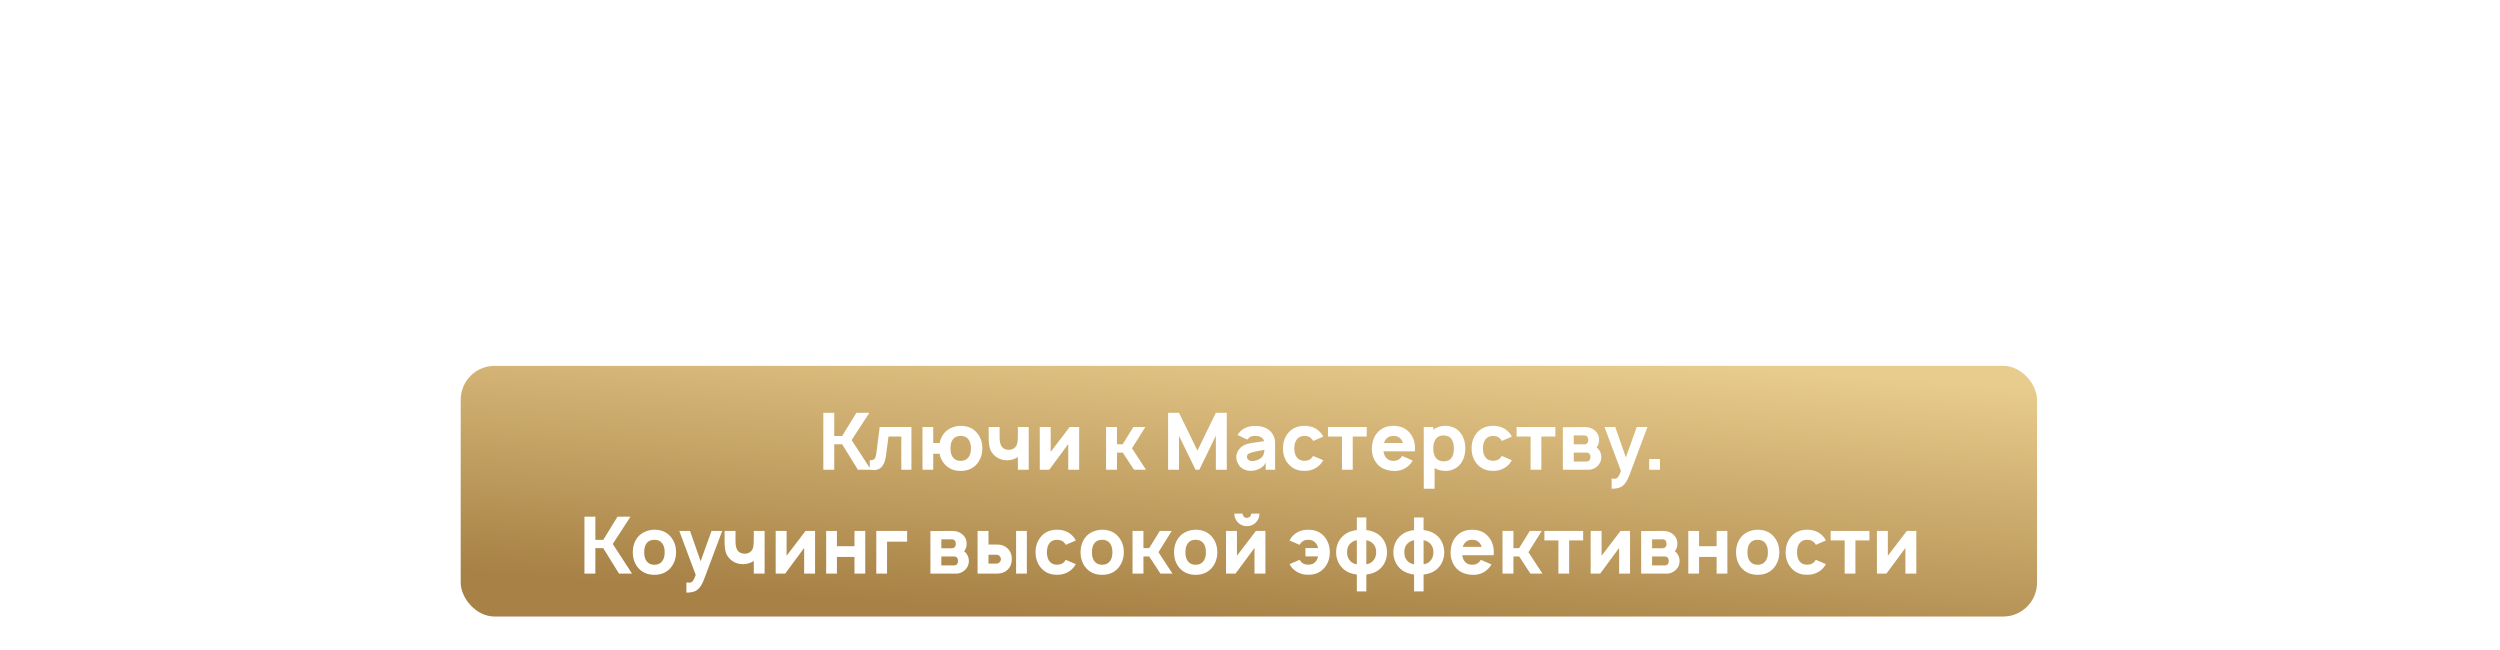 <?xml version="1.0" encoding="UTF-8"?> <svg xmlns="http://www.w3.org/2000/svg" width="1107" height="288" viewBox="0 0 1107 288" fill="none"><path d="M75.582 57.621C87.581 60.685 96.771 68.854 96.771 84.045C96.771 104.469 81.964 112 48.903 112C38.691 112 22.862 110.085 22.862 110.085L10.991 112V20.22L22.862 18.177H56.817C72.518 18.177 88.857 23.283 88.857 38.729C88.857 51.111 82.092 56.217 75.582 57.621ZM54.902 20.22H22.862V64.004C36.904 62.855 46.605 56.727 61.157 56.217L60.902 56.089C71.114 56.089 76.858 48.43 76.858 38.218C76.858 25.326 65.114 20.22 54.902 20.22ZM50.817 110.085C76.22 110.085 84.772 96.81 84.772 84.045C84.772 68.216 74.688 59.025 62.816 58.132C47.371 58.132 37.542 64.897 22.862 65.918V108.043C22.862 108.043 40.733 110.085 50.817 110.085ZM142.199 68.088C160.197 68.088 174.111 74.088 174.111 90.044C174.111 106.128 158.155 112 140.156 112C134.157 112.255 128.03 111.617 122.158 110.085L110.286 112V42.175L122.158 40.133V71.024C125.987 69.365 132.242 68.088 142.199 68.088ZM140.156 110.085C156.113 110.085 162.112 100.129 162.112 90.044C162.112 76.896 154.198 70.131 140.156 70.131C130.2 70.131 123.817 72.939 122.158 76.13V108.043C128.03 109.575 134.157 110.213 140.156 110.085ZM178.068 42.175L190.068 40.133V110.085L178.068 112V42.175ZM257.6 42.175L269.599 40.133V110.085L257.6 112V44.218H217.646V110.085L205.774 112V42.175H257.6ZM343.515 40.133L345.302 40.899L309.56 128.595C305.73 137.913 292.455 137.275 287.476 133.19L289.391 129.233C293.476 132.552 303.943 136.764 307.645 127.829L318.112 102.426L310.453 107.788L279.69 47.281L289.519 40.261L319.389 98.98L343.515 40.133ZM412.555 98.086L414.469 102.043C408.47 108.043 396.854 112 388.556 112C368.643 112 352.687 100.129 352.687 76.13C352.687 52.132 368.643 40.133 388.556 40.133C396.343 40.005 404.002 42.175 410.512 46.388L406.683 54.557C401.832 47.026 393.535 42.431 384.599 42.175C368.643 42.175 364.558 60.174 364.558 76.13C364.558 100.129 380.642 110.085 392.513 110.085C400.683 109.447 408.087 104.979 412.555 98.086ZM450.186 70.386C470.483 72.684 482.482 98.724 482.482 110.213L474.44 112C474.44 102.171 467.419 72.939 448.016 72.301L437.294 81.236V110.213L425.422 112.128V42.303L437.294 40.261V78.683L447.378 70.258L483.12 40.133L484.524 41.665L450.186 70.386ZM547.431 42.175L559.43 40.133V110.085L547.431 112V66.174C533.517 66.174 521.518 74.088 507.476 74.088V110.085L495.605 112V42.175L507.476 40.133V72.173C521.518 72.173 533.517 64.131 547.431 64.131V42.175ZM608.453 40.133C628.367 40.133 644.451 52.132 644.451 76.13C644.451 100.129 628.367 112 608.453 112C588.54 112 572.584 100.129 572.584 76.13C572.584 52.132 588.54 40.133 608.453 40.133ZM612.411 110.085C628.367 110.085 632.452 92.087 632.452 76.13C632.452 52.132 616.495 42.175 604.496 42.175C588.54 42.175 584.455 60.174 584.455 76.13C584.455 100.129 600.411 110.085 612.411 110.085ZM709.486 42.175L721.485 40.133V110.085L709.486 112V61.706L669.532 109.447V110.085L657.66 112V42.175L669.532 40.133V106.383L709.486 58.515V42.175ZM705.529 20.22L707.572 28.134C696.977 29.793 686.254 30.432 675.531 30.176V26.219C697.487 26.219 705.529 20.22 705.529 20.22ZM833.065 108.043V100.129L845.064 98.086V110.085L833.065 112V110.085H779.196V108.043C779.196 108.043 833.065 90.938 833.065 46.133C833.065 26.219 822.087 20.22 807.024 20.22C789.664 20.22 783.153 36.176 783.153 36.176L780.473 30.942C780.473 30.942 787.111 18.177 809.066 18.177C829.235 18.177 845.064 26.219 845.064 46.133C845.064 84.172 787.111 108.043 787.111 108.043H833.065ZM901.381 18.177C927.294 18.177 943.25 32.219 943.25 64.131C943.25 96.044 925.379 112 901.381 112C875.468 112 859.512 96.044 859.512 64.131C859.512 32.219 877.383 18.177 901.381 18.177ZM905.338 110.085C927.294 110.085 931.379 86.087 931.379 64.131C931.379 32.219 915.295 20.22 897.424 20.22C877.383 20.22 871.384 42.175 871.384 64.131C871.384 96.044 887.34 110.085 905.338 110.085ZM1007.71 108.043V100.129L1019.71 98.086V110.085L1007.71 112V110.085H953.842V108.043C953.842 108.043 1007.71 90.938 1007.71 46.133C1007.71 26.219 996.733 20.22 981.67 20.22C964.31 20.22 957.8 36.176 957.8 36.176L955.119 30.942C955.119 30.942 961.757 18.177 983.712 18.177C1003.88 18.177 1019.71 26.219 1019.71 46.133C1019.71 84.172 961.757 108.043 961.757 108.043H1007.71ZM1097.4 82.13V84.045H1093.44V110.085L1081.44 112V84.045H1029.61V82.13C1051.57 70.131 1067.53 32.219 1071.48 0.179L1081.44 6.178C1073.91 34.644 1059.1 68.471 1033.57 82.13H1081.44V42.175L1093.44 40.133V82.13H1097.4Z" fill="white"></path><g filter="url(#filter0_d_182_315)"><rect x="204" y="162" width="698" height="111" rx="15" fill="url(#paint0_linear_182_315)"></rect></g><path d="M372.906 196.724H369.404V208H364.571V182.786H369.404V193.047H372.906L379.209 182.786H384.952L377.108 194.868L385.653 208H379.875L372.906 196.724ZM389.535 189.09H403.578V208H399.096V193.292H393.423L392.302 201.837C391.975 204.288 391.24 206.027 390.096 207.054C388.975 208.058 387.318 208.374 385.123 208V203.798C386.244 203.798 386.967 203.576 387.294 203.132C387.644 202.689 387.89 201.907 388.03 200.786L389.535 189.09ZM432.64 191.716C434.204 193.584 434.986 195.86 434.986 198.545C434.986 201.16 434.204 203.436 432.64 205.374C430.865 207.475 428.449 208.525 425.391 208.525C422.332 208.525 419.916 207.475 418.142 205.374C417.045 204.043 416.344 202.56 416.041 200.926H413.239V208H408.476V189.09H413.239V196.163H416.076C416.403 194.459 417.091 192.977 418.142 191.716C419.006 190.712 420.08 189.942 421.364 189.405C422.648 188.844 423.99 188.564 425.391 188.564C428.472 188.564 430.889 189.615 432.64 191.716ZM428.858 202.467C429.581 201.533 429.943 200.226 429.943 198.545C429.943 196.841 429.581 195.521 428.858 194.588C428.087 193.537 426.932 193.012 425.391 193.012C423.85 193.012 422.694 193.537 421.924 194.588C421.224 195.498 420.873 196.817 420.873 198.545C420.873 200.249 421.224 201.556 421.924 202.467C422.718 203.541 423.873 204.078 425.391 204.078C426.908 204.078 428.064 203.541 428.858 202.467ZM450.716 189.09H455.514V208H450.716V202.397C449.409 203.261 447.903 203.728 446.199 203.798C443.934 203.868 441.985 203.167 440.351 201.697C439.323 200.739 438.635 199.654 438.284 198.44C437.958 197.226 437.794 195.685 437.794 193.817V189.09H442.627V193.817C442.627 195.848 443.047 197.284 443.888 198.125C444.541 198.825 445.533 199.175 446.864 199.175C447.728 199.152 448.475 198.907 449.105 198.44C449.829 197.903 450.296 197.097 450.506 196.023C450.646 195.346 450.716 194.202 450.716 192.592V189.09ZM477.854 189.09V208H473.021V196.619L464.617 208H460.414V189.09H465.247V200.086L473.652 189.09H477.854ZM507.134 189.09L501.251 198.51L507.45 208H502.127L497.154 200.401H494.598V208H489.765V189.09H494.598V196.724H497.119L501.847 189.09H507.134ZM543.217 182.786V208H538.385V192.942L531.066 208H529.385L522.066 192.977V208H517.233V182.786H522.066L530.225 199.525L538.385 182.786H543.217ZM552.318 194.658L547.976 192.592C547.999 192.545 548.057 192.463 548.151 192.346C548.244 192.206 548.314 192.101 548.361 192.031C549.995 189.743 552.47 188.599 555.785 188.599C559.497 188.599 562.1 189.848 563.594 192.346C564.271 193.467 564.61 194.728 564.61 196.128V208H560.443V204.778C560.092 205.759 559.31 206.611 558.096 207.335C556.812 208.105 555.341 208.49 553.684 208.49C552.773 208.49 551.875 208.292 550.987 207.895C550.1 207.498 549.4 206.996 548.886 206.389C547.906 205.035 547.415 203.716 547.415 202.432C547.415 201.428 547.696 200.471 548.256 199.56C548.816 198.627 549.552 197.891 550.462 197.354C550.859 197.144 551.233 196.969 551.583 196.829C551.956 196.665 552.376 196.537 552.843 196.444C553.31 196.327 553.672 196.245 553.929 196.199C554.186 196.152 554.641 196.082 555.295 195.988C555.948 195.895 556.427 195.825 556.731 195.778L559.777 195.358C559.59 194.611 559.124 194.027 558.376 193.607C557.629 193.164 556.731 192.965 555.68 193.012C554.349 193.012 553.357 193.397 552.703 194.167C552.54 194.331 552.412 194.494 552.318 194.658ZM559.882 199.175L556.38 199.841C555.68 199.981 555.155 200.097 554.804 200.191C554.478 200.261 554.069 200.389 553.579 200.576C553.089 200.739 552.727 200.949 552.493 201.206C552.283 201.463 552.166 201.767 552.143 202.117C552.096 202.7 552.306 203.191 552.773 203.588C553.264 203.984 553.882 204.171 554.629 204.148C555.75 204.101 556.789 203.798 557.746 203.237C558.727 202.677 559.357 201.872 559.637 200.821C559.801 200.214 559.882 199.665 559.882 199.175ZM585.923 193.327L581.476 195.253C581.336 194.996 581.208 194.786 581.091 194.623C580.297 193.549 579.141 193.012 577.624 193.012C576.13 193.012 574.986 193.549 574.192 194.623C573.515 195.51 573.153 196.817 573.106 198.545C573.153 200.272 573.515 201.58 574.192 202.467C574.962 203.518 576.106 204.043 577.624 204.043C579.165 204.043 580.32 203.518 581.091 202.467C581.231 202.257 581.348 202.058 581.441 201.872L585.923 203.798C585.503 204.498 585.153 205.012 584.873 205.339C584.009 206.366 582.935 207.16 581.651 207.72C580.367 208.28 579.025 208.537 577.624 208.49C574.636 208.56 572.231 207.51 570.41 205.339C568.869 203.494 568.099 201.23 568.099 198.545C568.099 195.883 568.869 193.607 570.41 191.716C572.161 189.615 574.566 188.564 577.624 188.564C580.682 188.564 583.099 189.615 584.873 191.716C585.316 192.253 585.667 192.79 585.923 193.327ZM605.186 189.09V193.292H598.988V208H594.225V193.292H588.027V189.09H605.186ZM612.61 199.841C612.774 200.938 613.101 201.813 613.591 202.467C614.385 203.541 615.529 204.078 617.023 204.078C618.517 204.078 619.673 203.541 620.49 202.467C620.536 202.397 620.595 202.304 620.665 202.187C620.735 202.047 620.793 201.942 620.84 201.872L625.567 203.938C625.264 204.451 624.89 204.965 624.447 205.479C622.486 207.65 620.011 208.665 617.023 208.525C613.801 208.362 611.385 207.311 609.774 205.374C608.163 203.412 607.392 201.136 607.462 198.545C607.533 195.743 608.303 193.467 609.774 191.716C611.548 189.615 613.964 188.564 617.023 188.564C620.104 188.564 622.521 189.615 624.272 191.716C625.813 193.56 626.583 195.837 626.583 198.545C626.583 198.848 626.56 199.28 626.513 199.841H612.61ZM620.49 194.623C619.696 193.549 618.54 193.012 617.023 193.012C615.505 193.012 614.361 193.549 613.591 194.623C613.264 195.043 613.007 195.556 612.82 196.163H621.225C621.038 195.58 620.793 195.066 620.49 194.623ZM646.623 191.576C648.094 193.42 648.829 195.743 648.829 198.545C648.829 201.393 648.094 203.716 646.623 205.514C645.852 206.471 644.883 207.218 643.716 207.755C642.572 208.268 641.37 208.525 640.109 208.525C638.241 208.525 636.619 208.105 635.242 207.265V216.405H630.444V189.09H634.646V190.28C636.164 189.136 637.903 188.564 639.864 188.564C642.759 188.564 645.012 189.568 646.623 191.576ZM642.841 202.607C643.471 201.673 643.786 200.319 643.786 198.545C643.786 196.841 643.448 195.486 642.771 194.483C642.024 193.362 640.821 192.802 639.164 192.802C637.786 192.802 636.724 193.245 635.977 194.132C635.09 195.16 634.646 196.63 634.646 198.545C634.646 200.506 635.09 201.977 635.977 202.957C636.794 203.844 637.915 204.288 639.339 204.288C640.926 204.288 642.094 203.728 642.841 202.607ZM669.444 193.327L664.997 195.253C664.857 194.996 664.728 194.786 664.612 194.623C663.818 193.549 662.662 193.012 661.145 193.012C659.651 193.012 658.507 193.549 657.713 194.623C657.036 195.51 656.674 196.817 656.627 198.545C656.674 200.272 657.036 201.58 657.713 202.467C658.483 203.518 659.627 204.043 661.145 204.043C662.686 204.043 663.841 203.518 664.612 202.467C664.752 202.257 664.869 202.058 664.962 201.872L669.444 203.798C669.024 204.498 668.674 205.012 668.394 205.339C667.53 206.366 666.456 207.16 665.172 207.72C663.888 208.28 662.546 208.537 661.145 208.49C658.157 208.56 655.752 207.51 653.931 205.339C652.39 203.494 651.62 201.23 651.62 198.545C651.62 195.883 652.39 193.607 653.931 191.716C655.682 189.615 658.086 188.564 661.145 188.564C664.203 188.564 666.619 189.615 668.394 191.716C668.837 192.253 669.188 192.79 669.444 193.327ZM688.707 189.09V193.292H682.509V208H677.746V193.292H671.548V189.09H688.707ZM692.034 189.16L701.524 189.09C703.345 189.09 704.804 189.522 705.902 190.385C707.349 191.506 708.073 192.965 708.073 194.763C708.073 195.673 707.886 196.502 707.513 197.249C707.279 197.623 707.092 197.891 706.952 198.055C707.606 198.568 708.108 199.187 708.458 199.911C708.855 200.658 709.053 201.475 709.053 202.362C709.053 204.16 708.33 205.63 706.882 206.774C705.808 207.591 704.688 208 703.52 208H692.034V189.16ZM696.867 192.802V196.759H701.524C702.178 196.759 702.668 196.502 702.995 195.988C703.229 195.592 703.322 195.183 703.275 194.763C703.229 194.202 703.135 193.806 702.995 193.572C702.668 193.058 702.178 192.802 701.524 192.802H696.867ZM696.867 200.401V204.358H702.54C703.147 204.358 703.625 204.101 703.976 203.588C704.162 203.261 704.256 202.852 704.256 202.362C704.256 201.895 704.162 201.498 703.976 201.171C703.625 200.658 703.147 200.401 702.54 200.401H696.867ZM724.762 189.09H729.489L721.435 210.556C720.594 212.798 719.591 214.35 718.423 215.214C717.396 216.008 715.878 216.405 713.871 216.405H713.626V211.887L714.151 211.957C714.945 212.051 715.54 211.981 715.937 211.747C716.52 211.397 717.127 210.335 717.758 208.56L710.474 189.09H715.236L719.929 202.502L724.762 189.09ZM730.264 203.237H735.027V208H730.264V203.237ZM267.126 242.724H263.624V254H258.791V228.786H263.624V239.047H267.126L273.429 228.786H279.172L271.328 240.868L279.873 254H274.094L267.126 242.724ZM297.017 251.374C295.242 253.475 292.826 254.525 289.768 254.525C286.709 254.525 284.293 253.475 282.519 251.374C280.978 249.506 280.208 247.23 280.208 244.545C280.208 241.86 280.978 239.584 282.519 237.716C283.383 236.712 284.457 235.942 285.741 235.405C287.025 234.844 288.367 234.564 289.768 234.564C292.849 234.564 295.266 235.615 297.017 237.716C298.581 239.584 299.363 241.86 299.363 244.545C299.363 247.16 298.581 249.436 297.017 251.374ZM293.235 248.467C293.958 247.533 294.32 246.226 294.32 244.545C294.32 242.841 293.958 241.521 293.235 240.588C292.464 239.537 291.309 239.012 289.768 239.012C288.227 239.012 287.071 239.537 286.301 240.588C285.6 241.498 285.25 242.817 285.25 244.545C285.25 246.249 285.6 247.556 286.301 248.467C287.095 249.541 288.25 250.078 289.768 250.078C291.285 250.078 292.441 249.541 293.235 248.467ZM315.069 235.09H319.797L311.742 256.556C310.902 258.798 309.898 260.35 308.731 261.214C307.703 262.008 306.186 262.405 304.178 262.405H303.933V257.887L304.458 257.957C305.252 258.051 305.847 257.981 306.244 257.747C306.828 257.397 307.435 256.335 308.065 254.56L300.781 235.09H305.544L310.237 248.502L315.069 235.09ZM333.774 235.09H338.571V254H333.774V248.397C332.466 249.261 330.961 249.728 329.256 249.798C326.992 249.868 325.042 249.167 323.408 247.697C322.381 246.739 321.692 245.654 321.342 244.44C321.015 243.226 320.852 241.685 320.852 239.817V235.09H325.684V239.817C325.684 241.848 326.105 243.284 326.945 244.125C327.599 244.825 328.591 245.175 329.922 245.175C330.786 245.152 331.533 244.907 332.163 244.44C332.887 243.903 333.354 243.097 333.564 242.023C333.704 241.346 333.774 240.202 333.774 238.592V235.09ZM360.912 235.09V254H356.079V242.619L347.674 254H343.472V235.09H348.305V246.086L356.709 235.09H360.912ZM378.366 235.09H383.129V254H378.366V246.611H370.592V254H365.83V235.09H370.592V241.848H378.366V235.09ZM401.681 235.09V239.852H392.786V254H388.023V235.09H401.681ZM411.989 235.16L421.48 235.09C423.301 235.09 424.76 235.522 425.857 236.385C427.304 237.506 428.028 238.965 428.028 240.763C428.028 241.673 427.841 242.502 427.468 243.249C427.234 243.623 427.048 243.891 426.908 244.055C427.561 244.568 428.063 245.187 428.413 245.911C428.81 246.658 429.009 247.475 429.009 248.362C429.009 250.16 428.285 251.63 426.838 252.774C425.764 253.591 424.643 254 423.476 254H411.989V235.16ZM416.822 238.802V242.759H421.48C422.133 242.759 422.624 242.502 422.95 241.988C423.184 241.592 423.277 241.183 423.231 240.763C423.184 240.202 423.09 239.806 422.95 239.572C422.624 239.058 422.133 238.802 421.48 238.802H416.822ZM416.822 246.401V250.358H422.495C423.102 250.358 423.581 250.101 423.931 249.588C424.118 249.261 424.211 248.852 424.211 248.362C424.211 247.895 424.118 247.498 423.931 247.171C423.581 246.658 423.102 246.401 422.495 246.401H416.822ZM432.87 235.09H437.702V241.113H441.449C443.41 241.113 444.975 241.685 446.142 242.829C447.403 244.02 448.033 245.607 448.033 247.591C448.033 249.529 447.403 251.093 446.142 252.284C444.975 253.428 443.41 254 441.449 254H432.87V235.09ZM449.924 235.09H454.687V254H449.924V235.09ZM437.702 245.63V249.553H441.274C441.835 249.506 442.29 249.296 442.64 248.922C443.014 248.549 443.2 248.105 443.2 247.591C443.2 247.125 443.025 246.693 442.675 246.296C442.301 245.852 441.835 245.63 441.274 245.63H437.702ZM476.368 239.327L471.92 241.253C471.78 240.996 471.652 240.786 471.535 240.623C470.741 239.549 469.586 239.012 468.068 239.012C466.574 239.012 465.43 239.549 464.636 240.623C463.959 241.51 463.598 242.817 463.551 244.545C463.598 246.272 463.959 247.58 464.636 248.467C465.407 249.518 466.551 250.043 468.068 250.043C469.609 250.043 470.765 249.518 471.535 248.467C471.675 248.257 471.792 248.058 471.885 247.872L476.368 249.798C475.948 250.498 475.597 251.012 475.317 251.339C474.454 252.366 473.38 253.16 472.096 253.72C470.812 254.28 469.469 254.537 468.068 254.49C465.08 254.56 462.675 253.51 460.854 251.339C459.314 249.494 458.543 247.23 458.543 244.545C458.543 241.883 459.314 239.607 460.854 237.716C462.605 235.615 465.01 234.564 468.068 234.564C471.127 234.564 473.543 235.615 475.317 237.716C475.761 238.253 476.111 238.79 476.368 239.327ZM495.28 251.374C493.506 253.475 491.09 254.525 488.031 254.525C484.973 254.525 482.557 253.475 480.783 251.374C479.242 249.506 478.471 247.23 478.471 244.545C478.471 241.86 479.242 239.584 480.783 237.716C481.646 236.712 482.72 235.942 484.004 235.405C485.288 234.844 486.631 234.564 488.031 234.564C491.113 234.564 493.53 235.615 495.28 237.716C496.845 239.584 497.627 241.86 497.627 244.545C497.627 247.16 496.845 249.436 495.28 251.374ZM491.498 248.467C492.222 247.533 492.584 246.226 492.584 244.545C492.584 242.841 492.222 241.521 491.498 240.588C490.728 239.537 489.572 239.012 488.031 239.012C486.491 239.012 485.335 239.537 484.565 240.588C483.864 241.498 483.514 242.817 483.514 244.545C483.514 246.249 483.864 247.556 484.565 248.467C485.358 249.541 486.514 250.078 488.031 250.078C489.549 250.078 490.705 249.541 491.498 248.467ZM518.855 235.09L512.972 244.51L519.17 254H513.847L508.875 246.401H506.318V254H501.485V235.09H506.318V242.724H508.839L513.567 235.09H518.855ZM536.68 251.374C534.905 253.475 532.489 254.525 529.431 254.525C526.372 254.525 523.956 253.475 522.182 251.374C520.641 249.506 519.871 247.23 519.871 244.545C519.871 241.86 520.641 239.584 522.182 237.716C523.046 236.712 524.12 235.942 525.404 235.405C526.688 234.844 528.03 234.564 529.431 234.564C532.513 234.564 534.929 235.615 536.68 237.716C538.244 239.584 539.026 241.86 539.026 244.545C539.026 247.16 538.244 249.436 536.68 251.374ZM532.898 248.467C533.621 247.533 533.983 246.226 533.983 244.545C533.983 242.841 533.621 241.521 532.898 240.588C532.127 239.537 530.972 239.012 529.431 239.012C527.89 239.012 526.734 239.537 525.964 240.588C525.264 241.498 524.913 242.817 524.913 244.545C524.913 246.249 525.264 247.556 525.964 248.467C526.758 249.541 527.913 250.078 529.431 250.078C530.948 250.078 532.104 249.541 532.898 248.467ZM554.021 227.42H557.698C557.698 228.961 557.149 230.28 556.052 231.378C554.978 232.451 553.671 232.988 552.13 232.988C550.589 232.988 549.27 232.451 548.173 231.378C547.099 230.28 546.562 228.961 546.562 227.42H550.239C550.239 227.957 550.426 228.413 550.799 228.786C551.173 229.136 551.616 229.311 552.13 229.311C552.643 229.311 553.087 229.136 553.461 228.786C553.834 228.413 554.021 227.957 554.021 227.42ZM560.324 235.09V254H555.492V242.619L547.087 254H542.885V235.09H547.717V246.086L556.122 235.09H560.324ZM586.523 237.716C588.064 239.607 588.834 241.883 588.834 244.545C588.834 247.23 588.064 249.494 586.523 251.339C584.702 253.51 582.297 254.56 579.309 254.49C577.908 254.537 576.566 254.28 575.282 253.72C573.998 253.16 572.924 252.366 572.06 251.339C571.78 251.012 571.43 250.498 571.01 249.798L575.492 247.872C575.585 248.058 575.702 248.257 575.842 248.467C576.613 249.518 577.768 250.043 579.309 250.043C580.827 250.043 581.971 249.518 582.741 248.467C583.161 247.93 583.465 247.23 583.652 246.366H578.048V242.689H583.617C583.476 241.872 583.185 241.183 582.741 240.623C581.947 239.549 580.803 239.012 579.309 239.012C577.792 239.012 576.636 239.549 575.842 240.623C575.726 240.786 575.597 240.996 575.457 241.253L571.01 239.327C571.266 238.79 571.617 238.253 572.06 237.716C573.834 235.615 576.251 234.564 579.309 234.564C582.368 234.564 584.772 235.615 586.523 237.716ZM610.549 236.806C612.86 238.65 614.074 241.23 614.191 244.545C614.121 247.86 612.907 250.451 610.549 252.319C609.148 253.44 607.303 254.14 605.016 254.42V261.879H600.813V254.42C598.549 254.14 596.704 253.44 595.28 252.319C594.136 251.409 593.237 250.276 592.584 248.922C591.953 247.568 591.638 246.109 591.638 244.545C591.638 241.346 592.852 238.767 595.28 236.806C596.681 235.685 598.525 234.985 600.813 234.704V229.136H605.016V234.704C607.28 234.985 609.124 235.685 610.549 236.806ZM598.467 248.922C599.074 249.389 599.856 249.716 600.813 249.903V239.222C599.879 239.362 599.097 239.689 598.467 240.202C597.136 241.16 596.471 242.607 596.471 244.545C596.471 246.412 597.136 247.872 598.467 248.922ZM607.362 248.922C608.693 247.872 609.358 246.412 609.358 244.545C609.358 242.607 608.693 241.16 607.362 240.202C606.778 239.735 605.996 239.409 605.016 239.222V249.868C605.973 249.704 606.755 249.389 607.362 248.922ZM635.894 236.806C638.205 238.65 639.419 241.23 639.536 244.545C639.466 247.86 638.252 250.451 635.894 252.319C634.493 253.44 632.649 254.14 630.361 254.42V261.879H626.158V254.42C623.894 254.14 622.049 253.44 620.625 252.319C619.481 251.409 618.583 250.276 617.929 248.922C617.299 247.568 616.983 246.109 616.983 244.545C616.983 241.346 618.197 238.767 620.625 236.806C622.026 235.685 623.87 234.985 626.158 234.704V229.136H630.361V234.704C632.625 234.985 634.47 235.685 635.894 236.806ZM623.812 248.922C624.419 249.389 625.201 249.716 626.158 249.903V239.222C625.225 239.362 624.442 239.689 623.812 240.202C622.481 241.16 621.816 242.607 621.816 244.545C621.816 246.412 622.481 247.872 623.812 248.922ZM632.707 248.922C634.038 247.872 634.703 246.412 634.703 244.545C634.703 242.607 634.038 241.16 632.707 240.202C632.123 239.735 631.341 239.409 630.361 239.222V249.868C631.318 249.704 632.1 249.389 632.707 248.922ZM647.476 245.841C647.64 246.938 647.967 247.813 648.457 248.467C649.251 249.541 650.395 250.078 651.889 250.078C653.383 250.078 654.539 249.541 655.356 248.467C655.402 248.397 655.461 248.304 655.531 248.187C655.601 248.047 655.659 247.942 655.706 247.872L660.433 249.938C660.13 250.451 659.756 250.965 659.313 251.479C657.352 253.65 654.877 254.665 651.889 254.525C648.667 254.362 646.251 253.311 644.64 251.374C643.029 249.412 642.258 247.136 642.329 244.545C642.399 241.743 643.169 239.467 644.64 237.716C646.414 235.615 648.83 234.564 651.889 234.564C654.97 234.564 657.387 235.615 659.138 237.716C660.679 239.56 661.449 241.837 661.449 244.545C661.449 244.848 661.426 245.28 661.379 245.841H647.476ZM655.356 240.623C654.562 239.549 653.406 239.012 651.889 239.012C650.371 239.012 649.227 239.549 648.457 240.623C648.13 241.043 647.873 241.556 647.686 242.163H656.091C655.904 241.58 655.659 241.066 655.356 240.623ZM682.679 235.09L676.796 244.51L682.995 254H677.672L672.699 246.401H670.143V254H665.31V235.09H670.143V242.724H672.664L677.392 235.09H682.679ZM701.019 235.09V239.292H694.82V254H690.058V239.292H683.859V235.09H701.019ZM721.785 235.09V254H716.952V242.619L708.548 254H704.345V235.09H709.178V246.086L717.583 235.09H721.785ZM726.703 235.16L736.193 235.09C738.014 235.09 739.473 235.522 740.571 236.385C742.018 237.506 742.742 238.965 742.742 240.763C742.742 241.673 742.555 242.502 742.182 243.249C741.948 243.623 741.761 243.891 741.621 244.055C742.275 244.568 742.777 245.187 743.127 245.911C743.524 246.658 743.722 247.475 743.722 248.362C743.722 250.16 742.999 251.63 741.551 252.774C740.477 253.591 739.357 254 738.189 254H726.703V235.16ZM731.536 238.802V242.759H736.193C736.847 242.759 737.337 242.502 737.664 241.988C737.898 241.592 737.991 241.183 737.944 240.763C737.898 240.202 737.804 239.806 737.664 239.572C737.337 239.058 736.847 238.802 736.193 238.802H731.536ZM731.536 246.401V250.358H737.209C737.816 250.358 738.294 250.101 738.645 249.588C738.831 249.261 738.925 248.852 738.925 248.362C738.925 247.895 738.831 247.498 738.645 247.171C738.294 246.658 737.816 246.401 737.209 246.401H731.536ZM760.12 235.09H764.883V254H760.12V246.611H752.346V254H747.583V235.09H752.346V241.848H760.12V235.09ZM785.535 251.374C783.761 253.475 781.345 254.525 778.286 254.525C775.228 254.525 772.812 253.475 771.037 251.374C769.497 249.506 768.726 247.23 768.726 244.545C768.726 241.86 769.497 239.584 771.037 237.716C771.901 236.712 772.975 235.942 774.259 235.405C775.543 234.844 776.886 234.564 778.286 234.564C781.368 234.564 783.784 235.615 785.535 237.716C787.1 239.584 787.882 241.86 787.882 244.545C787.882 247.16 787.1 249.436 785.535 251.374ZM781.753 248.467C782.477 247.533 782.839 246.226 782.839 244.545C782.839 242.841 782.477 241.521 781.753 240.588C780.983 239.537 779.827 239.012 778.286 239.012C776.746 239.012 775.59 239.537 774.82 240.588C774.119 241.498 773.769 242.817 773.769 244.545C773.769 246.249 774.119 247.556 774.82 248.467C775.613 249.541 776.769 250.078 778.286 250.078C779.804 250.078 780.96 249.541 781.753 248.467ZM808.515 239.327L804.067 241.253C803.927 240.996 803.799 240.786 803.682 240.623C802.888 239.549 801.733 239.012 800.215 239.012C798.721 239.012 797.577 239.549 796.783 240.623C796.106 241.51 795.744 242.817 795.698 244.545C795.744 246.272 796.106 247.58 796.783 248.467C797.554 249.518 798.698 250.043 800.215 250.043C801.756 250.043 802.912 249.518 803.682 248.467C803.822 248.257 803.939 248.058 804.032 247.872L808.515 249.798C808.094 250.498 807.744 251.012 807.464 251.339C806.6 252.366 805.526 253.16 804.242 253.72C802.958 254.28 801.616 254.537 800.215 254.49C797.227 254.56 794.822 253.51 793.001 251.339C791.46 249.494 790.69 247.23 790.69 244.545C790.69 241.883 791.46 239.607 793.001 237.716C794.752 235.615 797.157 234.564 800.215 234.564C803.273 234.564 805.69 235.615 807.464 237.716C807.908 238.253 808.258 238.79 808.515 239.327ZM827.777 235.09V239.292H821.579V254H816.816V239.292H810.618V235.09H827.777ZM848.544 235.09V254H843.711V242.619L835.307 254H831.104V235.09H835.937V246.086L844.342 235.09H848.544Z" fill="white"></path><defs><filter id="filter0_d_182_315" x="189.795" y="147.795" width="726.41" height="139.41" filterUnits="userSpaceOnUse" color-interpolation-filters="sRGB"><feFlood flood-opacity="0" result="BackgroundImageFix"></feFlood><feColorMatrix in="SourceAlpha" type="matrix" values="0 0 0 0 0 0 0 0 0 0 0 0 0 0 0 0 0 0 127 0" result="hardAlpha"></feColorMatrix><feOffset></feOffset><feGaussianBlur stdDeviation="7.102"></feGaussianBlur><feComposite in2="hardAlpha" operator="out"></feComposite><feColorMatrix type="matrix" values="0 0 0 0 0 0 0 0 0 0 0 0 0 0 0 0 0 0 0.16 0"></feColorMatrix><feBlend mode="normal" in2="BackgroundImageFix" result="effect1_dropShadow_182_315"></feBlend><feBlend mode="normal" in="SourceGraphic" in2="effect1_dropShadow_182_315" result="shape"></feBlend></filter><linearGradient id="paint0_linear_182_315" x1="382.35" y1="266.216" x2="392.212" y2="133.949" gradientUnits="userSpaceOnUse"><stop stop-color="#A78145"></stop><stop offset="1" stop-color="#E8CC8D"></stop></linearGradient></defs></svg> 